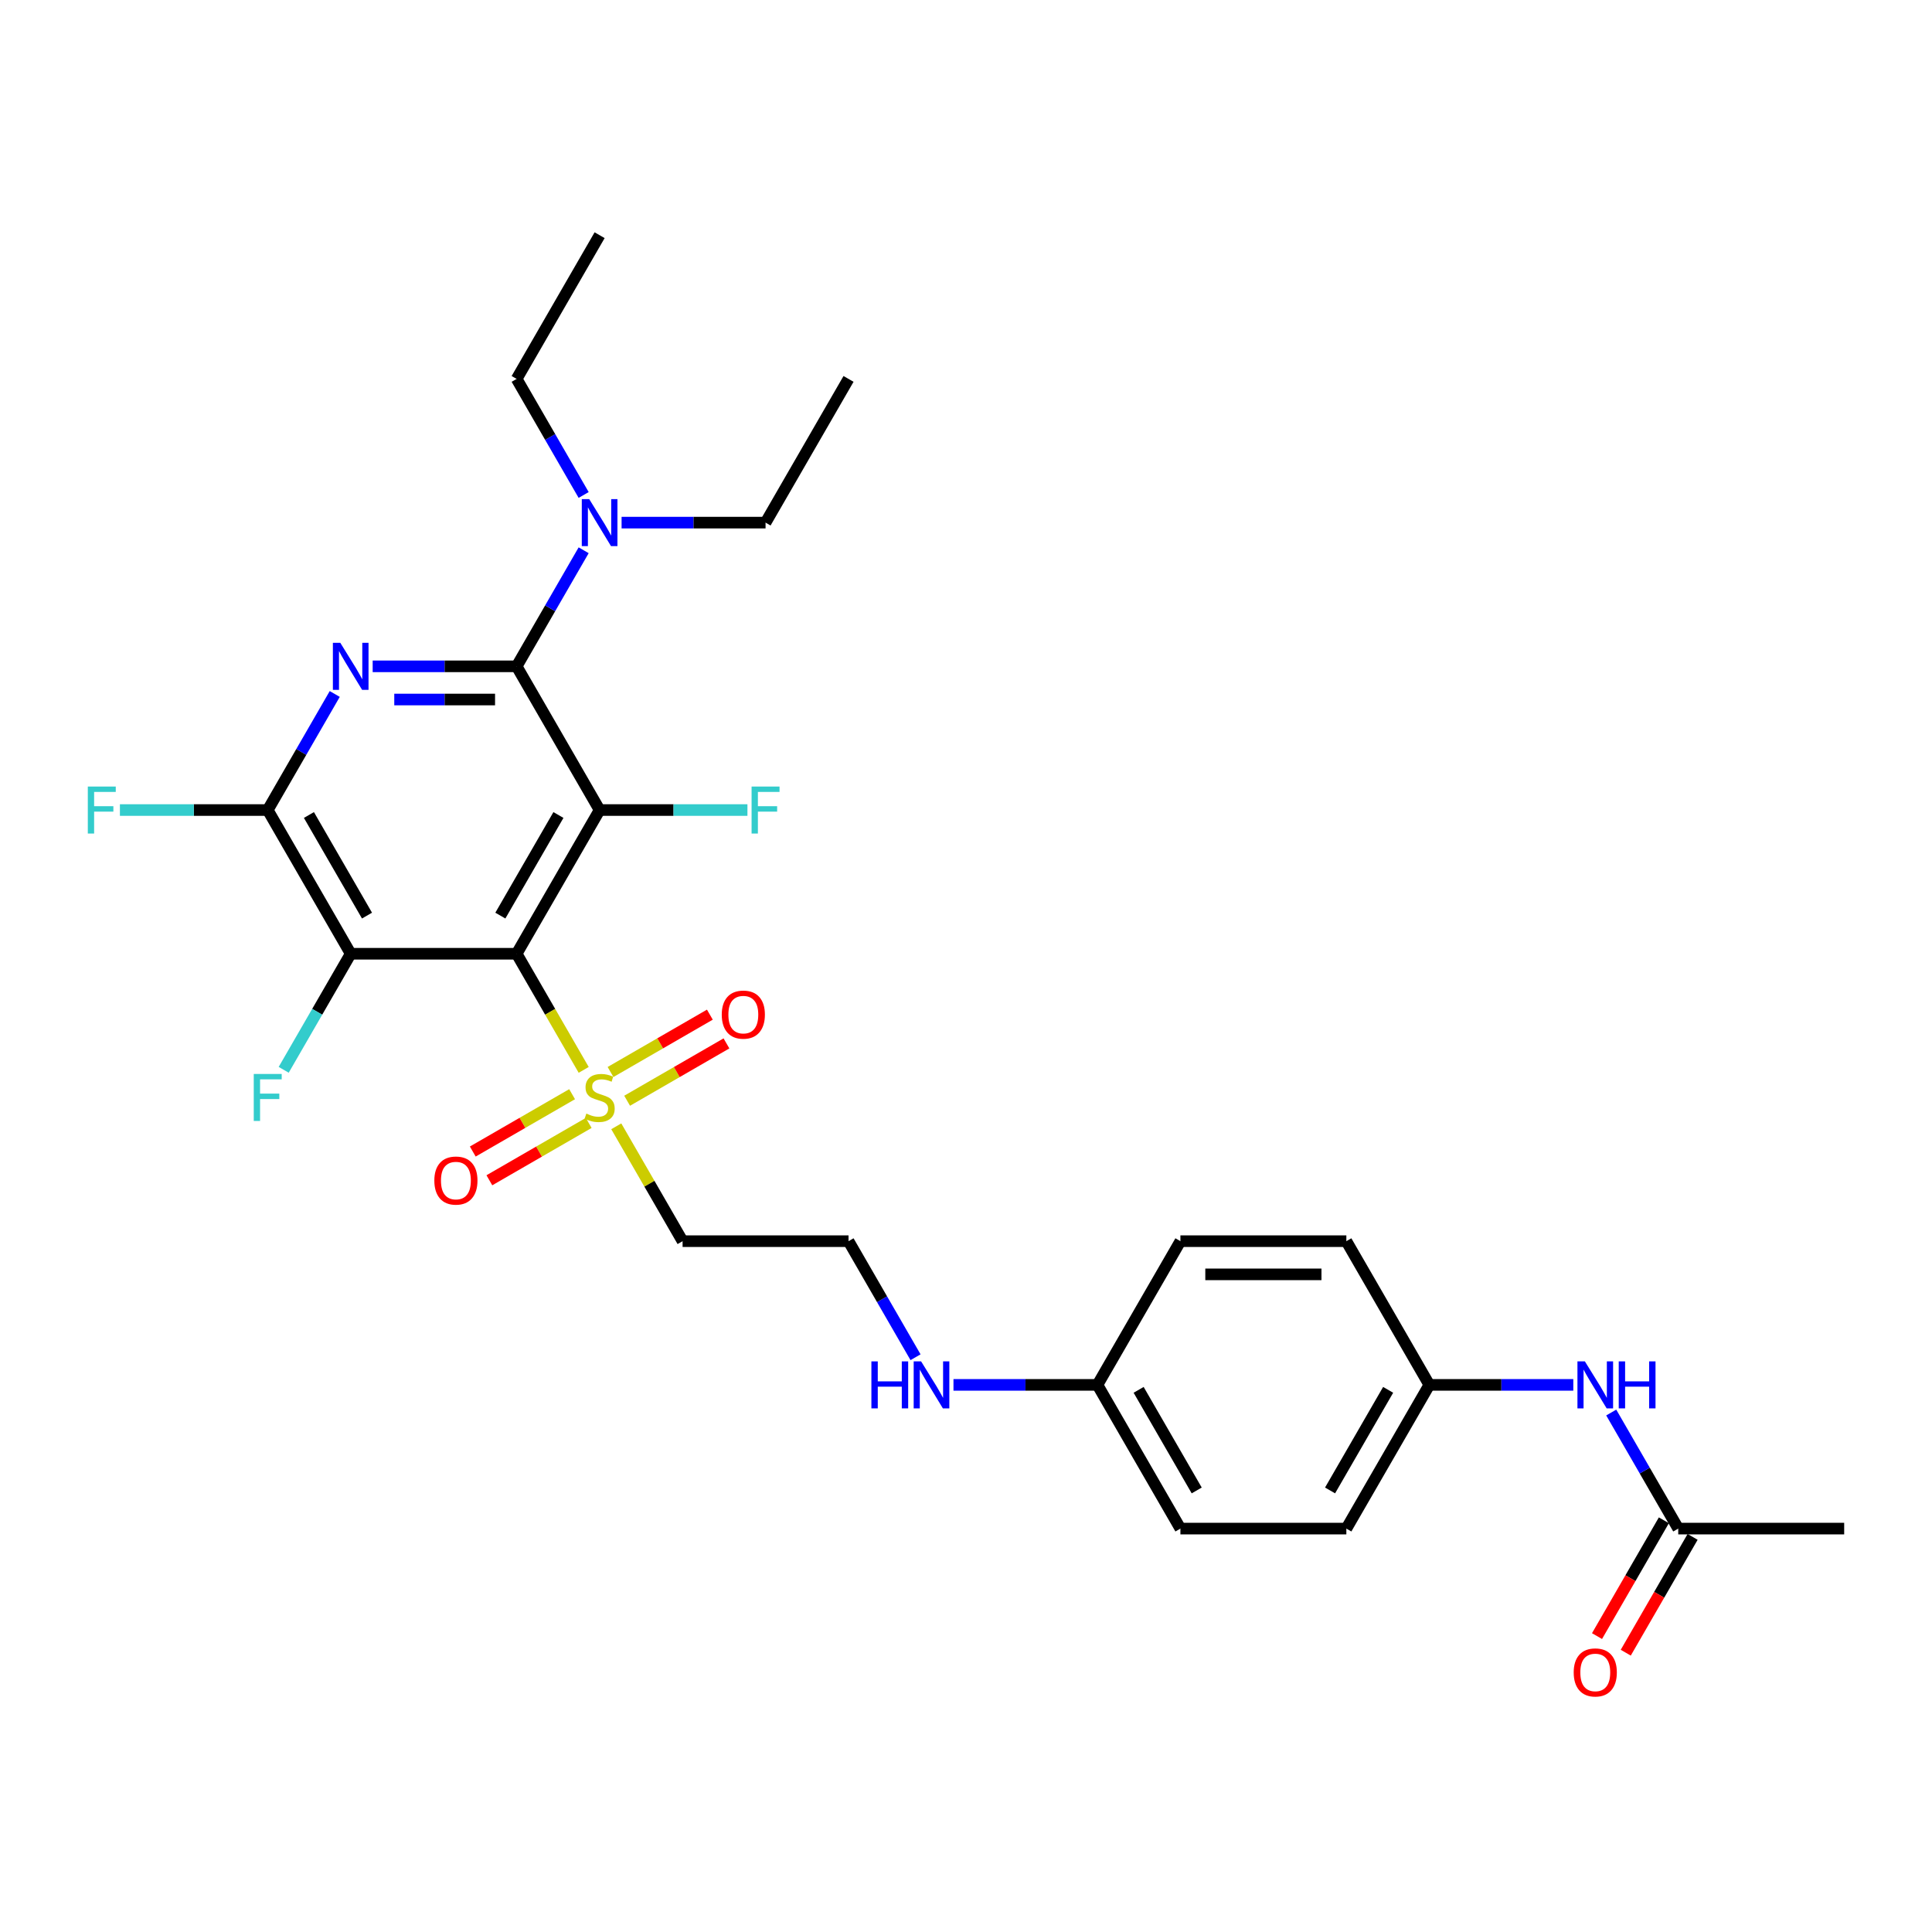 <?xml version='1.0' encoding='iso-8859-1'?>
<svg version='1.1' baseProfile='full'
              xmlns='http://www.w3.org/2000/svg'
                      xmlns:rdkit='http://www.rdkit.org/xml'
                      xmlns:xlink='http://www.w3.org/1999/xlink'
                  xml:space='preserve'
width='1000px' height='1000px' viewBox='0 0 1000 1000'>
<!-- END OF HEADER -->
<rect style='opacity:1.0;fill:#FFFFFF;stroke:none' width='1000' height='1000' x='0' y='0'> </rect>
<path class='bond-0' d='M 267.415,493.661 L 310.361,419.277' style='fill:none;fill-rule:evenodd;stroke:#000000;stroke-width:6px;stroke-linecap:butt;stroke-linejoin:miter;stroke-opacity:1' />
<path class='bond-0' d='M 258.98,473.914 L 289.042,421.846' style='fill:none;fill-rule:evenodd;stroke:#000000;stroke-width:6px;stroke-linecap:butt;stroke-linejoin:miter;stroke-opacity:1' />
<path class='bond-3' d='M 267.415,493.661 L 284.767,523.716' style='fill:none;fill-rule:evenodd;stroke:#000000;stroke-width:6px;stroke-linecap:butt;stroke-linejoin:miter;stroke-opacity:1' />
<path class='bond-3' d='M 284.767,523.716 L 302.119,553.77' style='fill:none;fill-rule:evenodd;stroke:#CCCC00;stroke-width:6px;stroke-linecap:butt;stroke-linejoin:miter;stroke-opacity:1' />
<path class='bond-4' d='M 267.415,493.661 L 181.524,493.661' style='fill:none;fill-rule:evenodd;stroke:#000000;stroke-width:6px;stroke-linecap:butt;stroke-linejoin:miter;stroke-opacity:1' />
<path class='bond-2' d='M 310.361,419.277 L 267.415,344.893' style='fill:none;fill-rule:evenodd;stroke:#000000;stroke-width:6px;stroke-linecap:butt;stroke-linejoin:miter;stroke-opacity:1' />
<path class='bond-12' d='M 310.361,419.277 L 348.617,419.277' style='fill:none;fill-rule:evenodd;stroke:#000000;stroke-width:6px;stroke-linecap:butt;stroke-linejoin:miter;stroke-opacity:1' />
<path class='bond-12' d='M 348.617,419.277 L 386.873,419.277' style='fill:none;fill-rule:evenodd;stroke:#33CCCC;stroke-width:6px;stroke-linecap:butt;stroke-linejoin:miter;stroke-opacity:1' />
<path class='bond-1' d='M 173.262,359.203 L 155.92,389.24' style='fill:none;fill-rule:evenodd;stroke:#0000FF;stroke-width:6px;stroke-linecap:butt;stroke-linejoin:miter;stroke-opacity:1' />
<path class='bond-1' d='M 155.92,389.24 L 138.578,419.277' style='fill:none;fill-rule:evenodd;stroke:#000000;stroke-width:6px;stroke-linecap:butt;stroke-linejoin:miter;stroke-opacity:1' />
<path class='bond-29' d='M 192.896,344.893 L 230.155,344.893' style='fill:none;fill-rule:evenodd;stroke:#0000FF;stroke-width:6px;stroke-linecap:butt;stroke-linejoin:miter;stroke-opacity:1' />
<path class='bond-29' d='M 230.155,344.893 L 267.415,344.893' style='fill:none;fill-rule:evenodd;stroke:#000000;stroke-width:6px;stroke-linecap:butt;stroke-linejoin:miter;stroke-opacity:1' />
<path class='bond-29' d='M 204.073,362.071 L 230.155,362.071' style='fill:none;fill-rule:evenodd;stroke:#0000FF;stroke-width:6px;stroke-linecap:butt;stroke-linejoin:miter;stroke-opacity:1' />
<path class='bond-29' d='M 230.155,362.071 L 256.237,362.071' style='fill:none;fill-rule:evenodd;stroke:#000000;stroke-width:6px;stroke-linecap:butt;stroke-linejoin:miter;stroke-opacity:1' />
<path class='bond-7' d='M 267.415,344.893 L 284.757,314.856' style='fill:none;fill-rule:evenodd;stroke:#000000;stroke-width:6px;stroke-linecap:butt;stroke-linejoin:miter;stroke-opacity:1' />
<path class='bond-7' d='M 284.757,314.856 L 302.099,284.819' style='fill:none;fill-rule:evenodd;stroke:#0000FF;stroke-width:6px;stroke-linecap:butt;stroke-linejoin:miter;stroke-opacity:1' />
<path class='bond-6' d='M 318.979,582.973 L 336.143,612.701' style='fill:none;fill-rule:evenodd;stroke:#CCCC00;stroke-width:6px;stroke-linecap:butt;stroke-linejoin:miter;stroke-opacity:1' />
<path class='bond-6' d='M 336.143,612.701 L 353.306,642.429' style='fill:none;fill-rule:evenodd;stroke:#000000;stroke-width:6px;stroke-linecap:butt;stroke-linejoin:miter;stroke-opacity:1' />
<path class='bond-8' d='M 324.601,569.741 L 350.307,554.9' style='fill:none;fill-rule:evenodd;stroke:#CCCC00;stroke-width:6px;stroke-linecap:butt;stroke-linejoin:miter;stroke-opacity:1' />
<path class='bond-8' d='M 350.307,554.9 L 376.013,540.059' style='fill:none;fill-rule:evenodd;stroke:#FF0000;stroke-width:6px;stroke-linecap:butt;stroke-linejoin:miter;stroke-opacity:1' />
<path class='bond-8' d='M 316.012,554.864 L 341.718,540.023' style='fill:none;fill-rule:evenodd;stroke:#CCCC00;stroke-width:6px;stroke-linecap:butt;stroke-linejoin:miter;stroke-opacity:1' />
<path class='bond-8' d='M 341.718,540.023 L 367.424,525.182' style='fill:none;fill-rule:evenodd;stroke:#FF0000;stroke-width:6px;stroke-linecap:butt;stroke-linejoin:miter;stroke-opacity:1' />
<path class='bond-9' d='M 296.12,566.349 L 270.414,581.191' style='fill:none;fill-rule:evenodd;stroke:#CCCC00;stroke-width:6px;stroke-linecap:butt;stroke-linejoin:miter;stroke-opacity:1' />
<path class='bond-9' d='M 270.414,581.191 L 244.708,596.032' style='fill:none;fill-rule:evenodd;stroke:#FF0000;stroke-width:6px;stroke-linecap:butt;stroke-linejoin:miter;stroke-opacity:1' />
<path class='bond-9' d='M 304.709,581.226 L 279.003,596.067' style='fill:none;fill-rule:evenodd;stroke:#CCCC00;stroke-width:6px;stroke-linecap:butt;stroke-linejoin:miter;stroke-opacity:1' />
<path class='bond-9' d='M 279.003,596.067 L 253.297,610.909' style='fill:none;fill-rule:evenodd;stroke:#FF0000;stroke-width:6px;stroke-linecap:butt;stroke-linejoin:miter;stroke-opacity:1' />
<path class='bond-5' d='M 181.524,493.661 L 138.578,419.277' style='fill:none;fill-rule:evenodd;stroke:#000000;stroke-width:6px;stroke-linecap:butt;stroke-linejoin:miter;stroke-opacity:1' />
<path class='bond-5' d='M 189.959,473.914 L 159.897,421.846' style='fill:none;fill-rule:evenodd;stroke:#000000;stroke-width:6px;stroke-linecap:butt;stroke-linejoin:miter;stroke-opacity:1' />
<path class='bond-13' d='M 181.524,493.661 L 164.182,523.699' style='fill:none;fill-rule:evenodd;stroke:#000000;stroke-width:6px;stroke-linecap:butt;stroke-linejoin:miter;stroke-opacity:1' />
<path class='bond-13' d='M 164.182,523.699 L 146.84,553.736' style='fill:none;fill-rule:evenodd;stroke:#33CCCC;stroke-width:6px;stroke-linecap:butt;stroke-linejoin:miter;stroke-opacity:1' />
<path class='bond-15' d='M 138.578,419.277 L 100.322,419.277' style='fill:none;fill-rule:evenodd;stroke:#000000;stroke-width:6px;stroke-linecap:butt;stroke-linejoin:miter;stroke-opacity:1' />
<path class='bond-15' d='M 100.322,419.277 L 62.066,419.277' style='fill:none;fill-rule:evenodd;stroke:#33CCCC;stroke-width:6px;stroke-linecap:butt;stroke-linejoin:miter;stroke-opacity:1' />
<path class='bond-18' d='M 353.306,642.429 L 439.198,642.429' style='fill:none;fill-rule:evenodd;stroke:#000000;stroke-width:6px;stroke-linecap:butt;stroke-linejoin:miter;stroke-opacity:1' />
<path class='bond-24' d='M 321.733,270.509 L 358.992,270.509' style='fill:none;fill-rule:evenodd;stroke:#0000FF;stroke-width:6px;stroke-linecap:butt;stroke-linejoin:miter;stroke-opacity:1' />
<path class='bond-24' d='M 358.992,270.509 L 396.252,270.509' style='fill:none;fill-rule:evenodd;stroke:#000000;stroke-width:6px;stroke-linecap:butt;stroke-linejoin:miter;stroke-opacity:1' />
<path class='bond-25' d='M 302.099,256.2 L 284.757,226.162' style='fill:none;fill-rule:evenodd;stroke:#0000FF;stroke-width:6px;stroke-linecap:butt;stroke-linejoin:miter;stroke-opacity:1' />
<path class='bond-25' d='M 284.757,226.162 L 267.415,196.125' style='fill:none;fill-rule:evenodd;stroke:#000000;stroke-width:6px;stroke-linecap:butt;stroke-linejoin:miter;stroke-opacity:1' />
<path class='bond-10' d='M 868.654,791.197 L 851.312,761.16' style='fill:none;fill-rule:evenodd;stroke:#000000;stroke-width:6px;stroke-linecap:butt;stroke-linejoin:miter;stroke-opacity:1' />
<path class='bond-10' d='M 851.312,761.16 L 833.97,731.123' style='fill:none;fill-rule:evenodd;stroke:#0000FF;stroke-width:6px;stroke-linecap:butt;stroke-linejoin:miter;stroke-opacity:1' />
<path class='bond-14' d='M 861.216,786.903 L 843.913,816.871' style='fill:none;fill-rule:evenodd;stroke:#000000;stroke-width:6px;stroke-linecap:butt;stroke-linejoin:miter;stroke-opacity:1' />
<path class='bond-14' d='M 843.913,816.871 L 826.611,846.84' style='fill:none;fill-rule:evenodd;stroke:#FF0000;stroke-width:6px;stroke-linecap:butt;stroke-linejoin:miter;stroke-opacity:1' />
<path class='bond-14' d='M 876.093,795.492 L 858.79,825.461' style='fill:none;fill-rule:evenodd;stroke:#000000;stroke-width:6px;stroke-linecap:butt;stroke-linejoin:miter;stroke-opacity:1' />
<path class='bond-14' d='M 858.79,825.461 L 841.488,855.429' style='fill:none;fill-rule:evenodd;stroke:#FF0000;stroke-width:6px;stroke-linecap:butt;stroke-linejoin:miter;stroke-opacity:1' />
<path class='bond-26' d='M 868.654,791.197 L 954.545,791.197' style='fill:none;fill-rule:evenodd;stroke:#000000;stroke-width:6px;stroke-linecap:butt;stroke-linejoin:miter;stroke-opacity:1' />
<path class='bond-11' d='M 814.336,716.813 L 777.077,716.813' style='fill:none;fill-rule:evenodd;stroke:#0000FF;stroke-width:6px;stroke-linecap:butt;stroke-linejoin:miter;stroke-opacity:1' />
<path class='bond-11' d='M 777.077,716.813 L 739.817,716.813' style='fill:none;fill-rule:evenodd;stroke:#000000;stroke-width:6px;stroke-linecap:butt;stroke-linejoin:miter;stroke-opacity:1' />
<path class='bond-16' d='M 739.817,716.813 L 696.871,791.197' style='fill:none;fill-rule:evenodd;stroke:#000000;stroke-width:6px;stroke-linecap:butt;stroke-linejoin:miter;stroke-opacity:1' />
<path class='bond-16' d='M 718.498,719.382 L 688.437,771.451' style='fill:none;fill-rule:evenodd;stroke:#000000;stroke-width:6px;stroke-linecap:butt;stroke-linejoin:miter;stroke-opacity:1' />
<path class='bond-30' d='M 739.817,716.813 L 696.871,642.429' style='fill:none;fill-rule:evenodd;stroke:#000000;stroke-width:6px;stroke-linecap:butt;stroke-linejoin:miter;stroke-opacity:1' />
<path class='bond-17' d='M 473.882,702.504 L 456.54,672.467' style='fill:none;fill-rule:evenodd;stroke:#0000FF;stroke-width:6px;stroke-linecap:butt;stroke-linejoin:miter;stroke-opacity:1' />
<path class='bond-17' d='M 456.54,672.467 L 439.198,642.429' style='fill:none;fill-rule:evenodd;stroke:#000000;stroke-width:6px;stroke-linecap:butt;stroke-linejoin:miter;stroke-opacity:1' />
<path class='bond-19' d='M 493.515,716.813 L 530.775,716.813' style='fill:none;fill-rule:evenodd;stroke:#0000FF;stroke-width:6px;stroke-linecap:butt;stroke-linejoin:miter;stroke-opacity:1' />
<path class='bond-19' d='M 530.775,716.813 L 568.035,716.813' style='fill:none;fill-rule:evenodd;stroke:#000000;stroke-width:6px;stroke-linecap:butt;stroke-linejoin:miter;stroke-opacity:1' />
<path class='bond-22' d='M 568.035,716.813 L 610.98,642.429' style='fill:none;fill-rule:evenodd;stroke:#000000;stroke-width:6px;stroke-linecap:butt;stroke-linejoin:miter;stroke-opacity:1' />
<path class='bond-23' d='M 568.035,716.813 L 610.98,791.197' style='fill:none;fill-rule:evenodd;stroke:#000000;stroke-width:6px;stroke-linecap:butt;stroke-linejoin:miter;stroke-opacity:1' />
<path class='bond-23' d='M 589.353,719.382 L 619.415,771.451' style='fill:none;fill-rule:evenodd;stroke:#000000;stroke-width:6px;stroke-linecap:butt;stroke-linejoin:miter;stroke-opacity:1' />
<path class='bond-20' d='M 696.871,642.429 L 610.98,642.429' style='fill:none;fill-rule:evenodd;stroke:#000000;stroke-width:6px;stroke-linecap:butt;stroke-linejoin:miter;stroke-opacity:1' />
<path class='bond-20' d='M 683.988,659.608 L 623.864,659.608' style='fill:none;fill-rule:evenodd;stroke:#000000;stroke-width:6px;stroke-linecap:butt;stroke-linejoin:miter;stroke-opacity:1' />
<path class='bond-21' d='M 696.871,791.197 L 610.98,791.197' style='fill:none;fill-rule:evenodd;stroke:#000000;stroke-width:6px;stroke-linecap:butt;stroke-linejoin:miter;stroke-opacity:1' />
<path class='bond-27' d='M 396.252,270.509 L 439.198,196.125' style='fill:none;fill-rule:evenodd;stroke:#000000;stroke-width:6px;stroke-linecap:butt;stroke-linejoin:miter;stroke-opacity:1' />
<path class='bond-28' d='M 267.415,196.125 L 310.361,121.741' style='fill:none;fill-rule:evenodd;stroke:#000000;stroke-width:6px;stroke-linecap:butt;stroke-linejoin:miter;stroke-opacity:1' />
<path  class='atom-2' d='M 176.147 332.731
L 184.117 345.615
Q 184.908 346.886, 186.179 349.188
Q 187.45 351.49, 187.519 351.627
L 187.519 332.731
L 190.748 332.731
L 190.748 357.055
L 187.416 357.055
L 178.861 342.969
Q 177.865 341.32, 176.8 339.43
Q 175.769 337.541, 175.46 336.957
L 175.46 357.055
L 172.299 357.055
L 172.299 332.731
L 176.147 332.731
' fill='#0000FF'/>
<path  class='atom-4' d='M 303.489 576.394
Q 303.764 576.497, 304.898 576.978
Q 306.032 577.459, 307.268 577.768
Q 308.54 578.043, 309.776 578.043
Q 312.078 578.043, 313.418 576.944
Q 314.758 575.81, 314.758 573.852
Q 314.758 572.512, 314.071 571.687
Q 313.418 570.863, 312.388 570.416
Q 311.357 569.969, 309.639 569.454
Q 307.475 568.801, 306.169 568.183
Q 304.898 567.564, 303.97 566.259
Q 303.077 564.953, 303.077 562.754
Q 303.077 559.697, 305.138 557.807
Q 307.234 555.917, 311.357 555.917
Q 314.174 555.917, 317.369 557.257
L 316.579 559.903
Q 313.659 558.7, 311.46 558.7
Q 309.089 558.7, 307.784 559.697
Q 306.478 560.659, 306.513 562.342
Q 306.513 563.648, 307.165 564.438
Q 307.853 565.228, 308.815 565.675
Q 309.811 566.121, 311.46 566.637
Q 313.659 567.324, 314.964 568.011
Q 316.27 568.698, 317.198 570.107
Q 318.159 571.481, 318.159 573.852
Q 318.159 577.218, 315.892 579.039
Q 313.659 580.826, 309.914 580.826
Q 307.749 580.826, 306.1 580.345
Q 304.486 579.898, 302.562 579.108
L 303.489 576.394
' fill='#CCCC00'/>
<path  class='atom-8' d='M 304.984 258.347
L 312.954 271.231
Q 313.745 272.502, 315.016 274.804
Q 316.287 277.105, 316.356 277.243
L 316.356 258.347
L 319.585 258.347
L 319.585 282.671
L 316.253 282.671
L 307.698 268.585
Q 306.702 266.936, 305.637 265.046
Q 304.606 263.157, 304.297 262.573
L 304.297 282.671
L 301.136 282.671
L 301.136 258.347
L 304.984 258.347
' fill='#0000FF'/>
<path  class='atom-9' d='M 373.579 525.168
Q 373.579 519.328, 376.465 516.064
Q 379.351 512.8, 384.745 512.8
Q 390.139 512.8, 393.025 516.064
Q 395.91 519.328, 395.91 525.168
Q 395.91 531.078, 392.99 534.445
Q 390.07 537.777, 384.745 537.777
Q 379.385 537.777, 376.465 534.445
Q 373.579 531.112, 373.579 525.168
M 384.745 535.029
Q 388.455 535.029, 390.448 532.555
Q 392.475 530.047, 392.475 525.168
Q 392.475 520.393, 390.448 517.988
Q 388.455 515.549, 384.745 515.549
Q 381.034 515.549, 379.007 517.953
Q 377.014 520.358, 377.014 525.168
Q 377.014 530.081, 379.007 532.555
Q 381.034 535.029, 384.745 535.029
' fill='#FF0000'/>
<path  class='atom-10' d='M 224.811 611.06
Q 224.811 605.219, 227.697 601.955
Q 230.583 598.691, 235.976 598.691
Q 241.37 598.691, 244.256 601.955
Q 247.142 605.219, 247.142 611.06
Q 247.142 616.969, 244.222 620.336
Q 241.302 623.669, 235.976 623.669
Q 230.617 623.669, 227.697 620.336
Q 224.811 617.003, 224.811 611.06
M 235.976 620.92
Q 239.687 620.92, 241.68 618.446
Q 243.707 615.938, 243.707 611.06
Q 243.707 606.284, 241.68 603.879
Q 239.687 601.44, 235.976 601.44
Q 232.266 601.44, 230.239 603.845
Q 228.246 606.25, 228.246 611.06
Q 228.246 615.973, 230.239 618.446
Q 232.266 620.92, 235.976 620.92
' fill='#FF0000'/>
<path  class='atom-12' d='M 820.332 704.651
L 828.302 717.535
Q 829.093 718.806, 830.364 721.108
Q 831.635 723.41, 831.704 723.547
L 831.704 704.651
L 834.933 704.651
L 834.933 728.976
L 831.601 728.976
L 823.046 714.889
Q 822.05 713.24, 820.984 711.351
Q 819.954 709.461, 819.645 708.877
L 819.645 728.976
L 816.484 728.976
L 816.484 704.651
L 820.332 704.651
' fill='#0000FF'/>
<path  class='atom-12' d='M 837.854 704.651
L 841.152 704.651
L 841.152 714.993
L 853.589 714.993
L 853.589 704.651
L 856.887 704.651
L 856.887 728.976
L 853.589 728.976
L 853.589 717.741
L 841.152 717.741
L 841.152 728.976
L 837.854 728.976
L 837.854 704.651
' fill='#0000FF'/>
<path  class='atom-13' d='M 389.02 407.115
L 403.484 407.115
L 403.484 409.898
L 392.284 409.898
L 392.284 417.284
L 402.247 417.284
L 402.247 420.102
L 392.284 420.102
L 392.284 431.439
L 389.02 431.439
L 389.02 407.115
' fill='#33CCCC'/>
<path  class='atom-14' d='M 131.346 555.883
L 145.81 555.883
L 145.81 558.666
L 134.61 558.666
L 134.61 566.053
L 144.573 566.053
L 144.573 568.87
L 134.61 568.87
L 134.61 580.207
L 131.346 580.207
L 131.346 555.883
' fill='#33CCCC'/>
<path  class='atom-15' d='M 814.543 865.65
Q 814.543 859.81, 817.429 856.546
Q 820.314 853.282, 825.708 853.282
Q 831.102 853.282, 833.988 856.546
Q 836.874 859.81, 836.874 865.65
Q 836.874 871.56, 833.954 874.927
Q 831.034 878.259, 825.708 878.259
Q 820.349 878.259, 817.429 874.927
Q 814.543 871.594, 814.543 865.65
M 825.708 875.511
Q 829.419 875.511, 831.412 873.037
Q 833.439 870.529, 833.439 865.65
Q 833.439 860.875, 831.412 858.47
Q 829.419 856.03, 825.708 856.03
Q 821.998 856.03, 819.971 858.435
Q 817.978 860.84, 817.978 865.65
Q 817.978 870.563, 819.971 873.037
Q 821.998 875.511, 825.708 875.511
' fill='#FF0000'/>
<path  class='atom-16' d='M 45.455 407.115
L 59.919 407.115
L 59.919 409.898
L 48.718 409.898
L 48.718 417.284
L 58.682 417.284
L 58.682 420.102
L 48.718 420.102
L 48.718 431.439
L 45.455 431.439
L 45.455 407.115
' fill='#33CCCC'/>
<path  class='atom-18' d='M 451.033 704.651
L 454.332 704.651
L 454.332 714.993
L 466.769 714.993
L 466.769 704.651
L 470.067 704.651
L 470.067 728.976
L 466.769 728.976
L 466.769 717.741
L 454.332 717.741
L 454.332 728.976
L 451.033 728.976
L 451.033 704.651
' fill='#0000FF'/>
<path  class='atom-18' d='M 476.766 704.651
L 484.737 717.535
Q 485.527 718.806, 486.799 721.108
Q 488.07 723.41, 488.138 723.547
L 488.138 704.651
L 491.368 704.651
L 491.368 728.976
L 488.035 728.976
L 479.481 714.889
Q 478.484 713.24, 477.419 711.351
Q 476.388 709.461, 476.079 708.877
L 476.079 728.976
L 472.918 728.976
L 472.918 704.651
L 476.766 704.651
' fill='#0000FF'/>
</svg>
